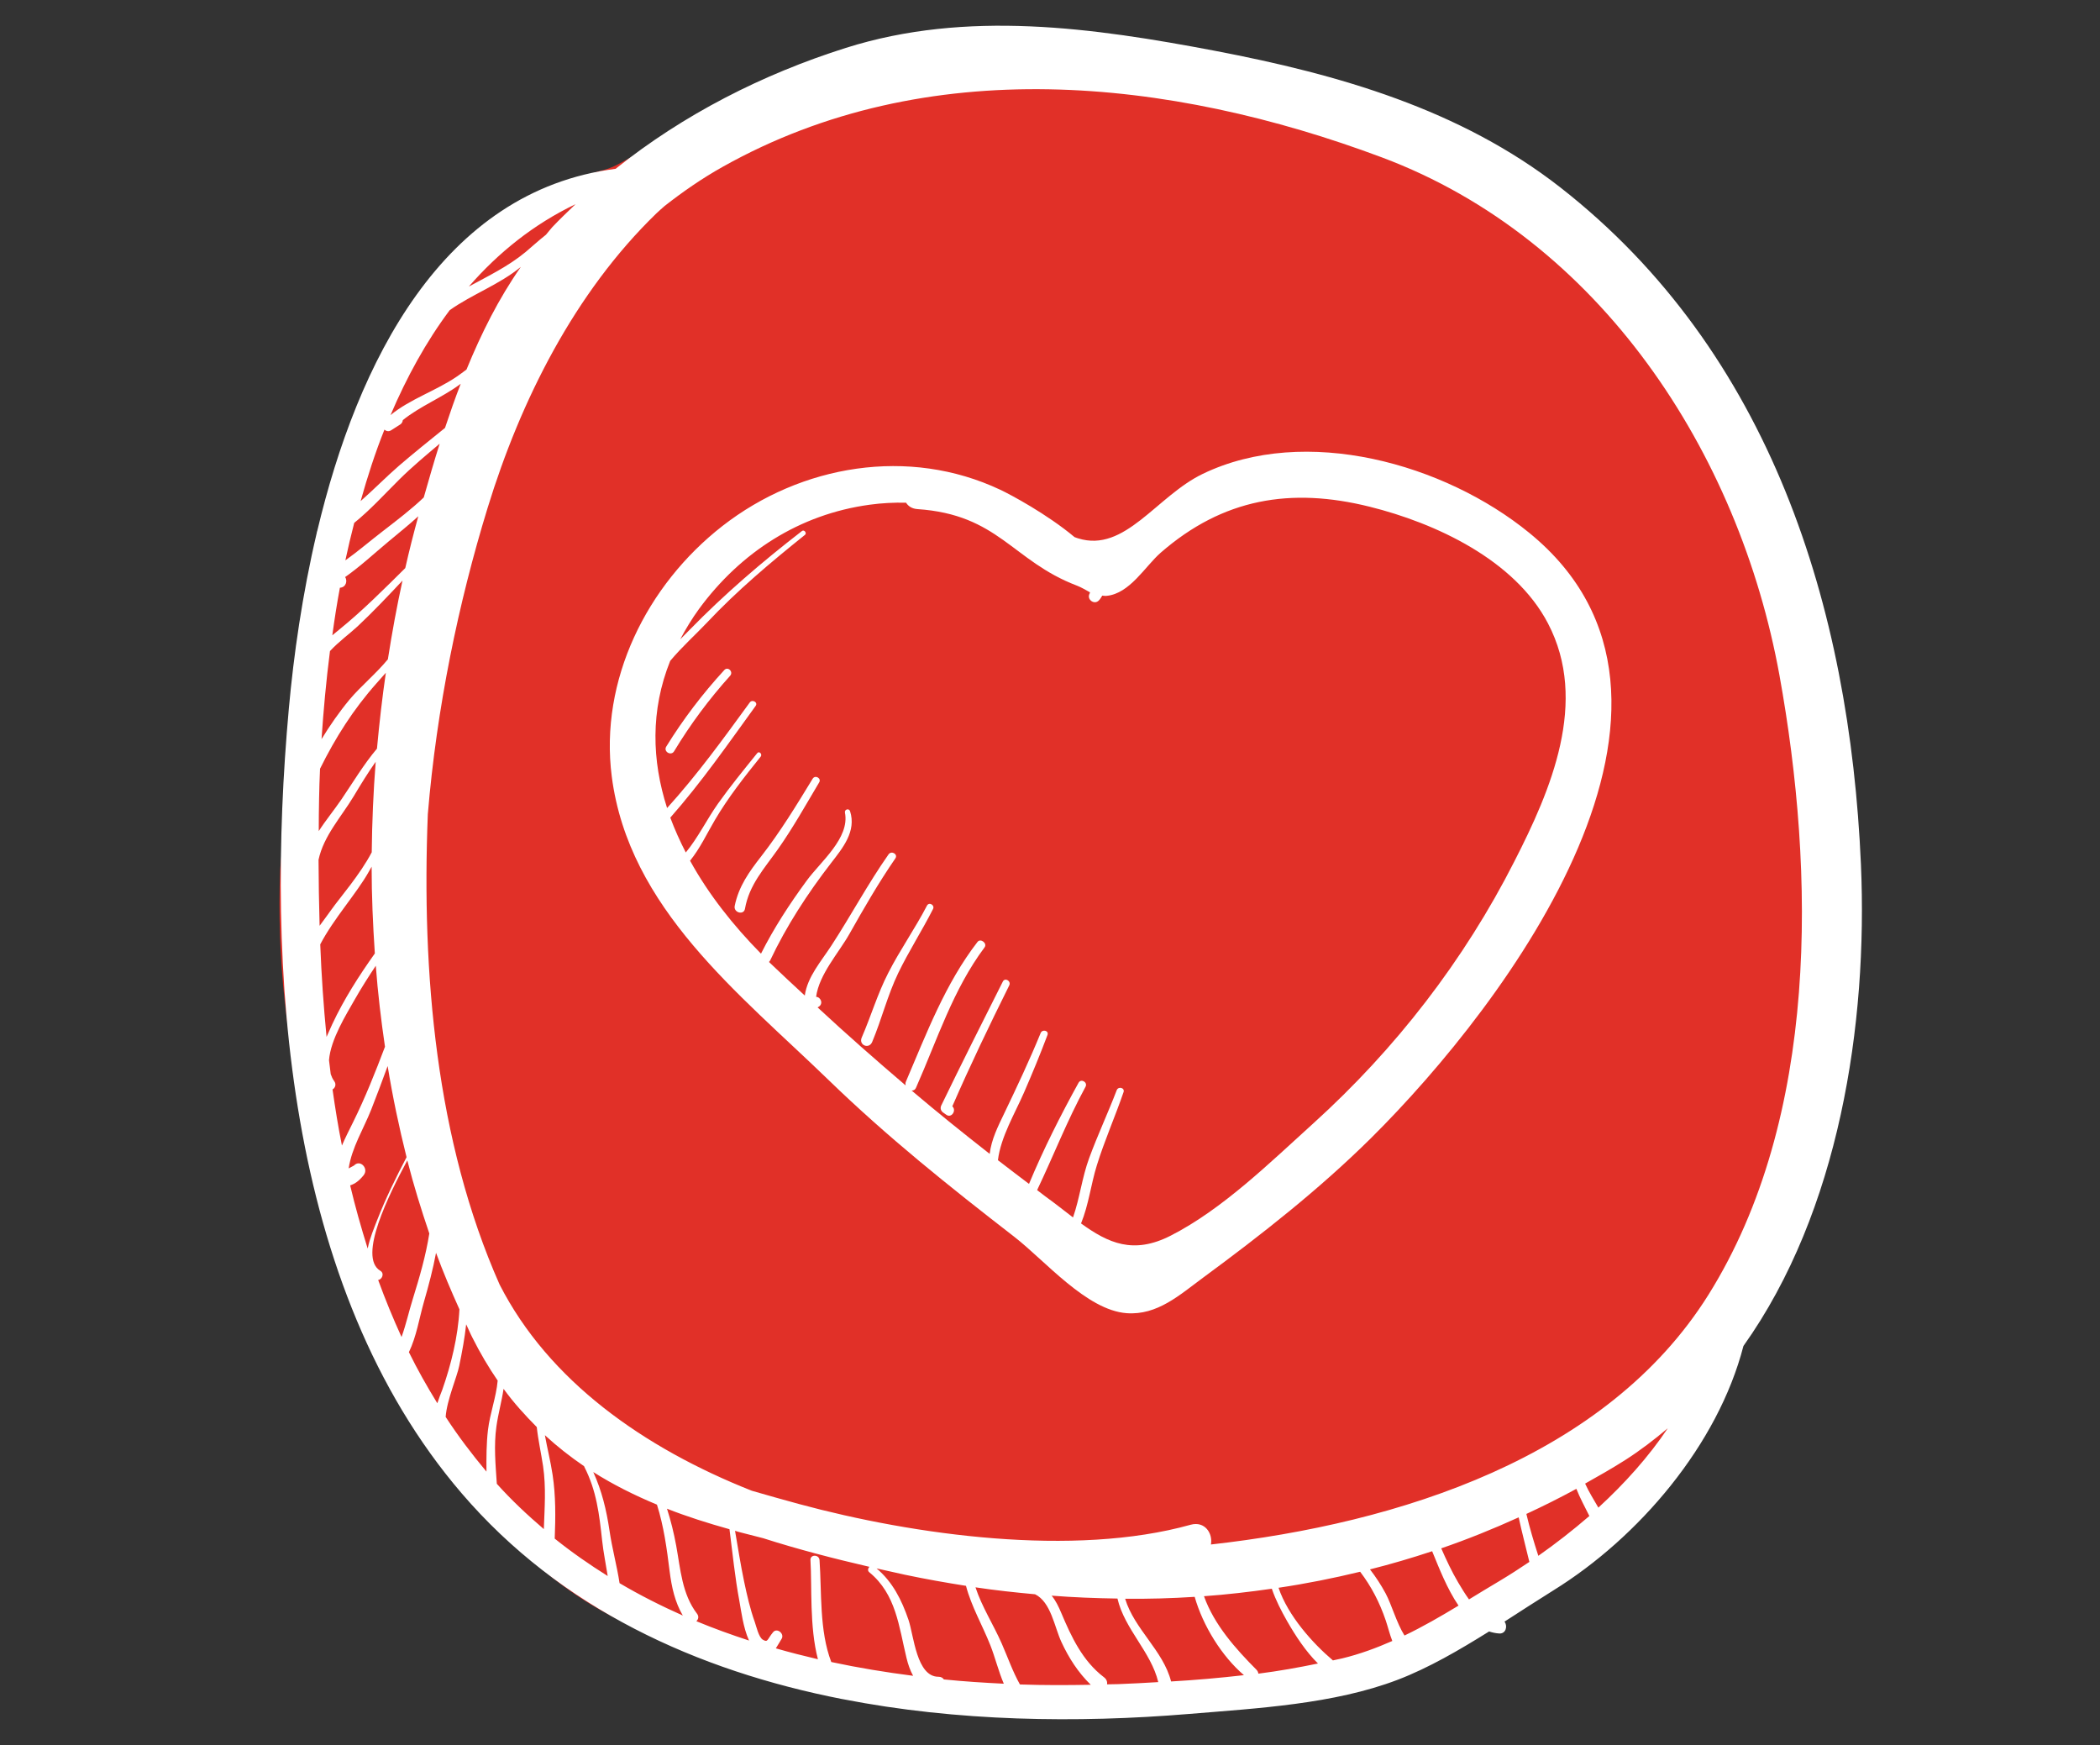 <?xml version="1.0" encoding="utf-8"?>
<!-- Generator: Adobe Illustrator 27.1.0, SVG Export Plug-In . SVG Version: 6.00 Build 0)  -->
<svg version="1.0" id="Isolation_Mode" xmlns="http://www.w3.org/2000/svg" xmlns:xlink="http://www.w3.org/1999/xlink" x="0px"
	 y="0px" viewBox="0 0 196.59 163.34" style="enable-background:new 0 0 196.59 163.34;" xml:space="preserve">
<rect x="0" y="0" width="196.59" height="163.34" fill="#333333" stroke="none"/>
<style type="text/css">
	.st0{fill:#E13028;}
	.st1{clip-path:url(#SVGID_00000173149040778383842110000010638280317647429820_);enable-background:new    ;}
	.st2{clip-path:url(#SVGID_00000063599808407120892900000010692920801974846607_);fill:#FFFFFF;}
</style>
<path class="st0" d="M160.02,130.43c-10.74,17.17-29.46,26.03-49.24,28.24c0.22-1.16-3.8-0.76-5.29-0.35
	c-12.33,3.44-28.08-0.97-40.21-4.26c-1.69-0.46-3.34-0.92-4.95-1.39c-11.42-4.52-18.49-14.75-23.66-24.88
	c-6.7-15.14-11.1-29.66-10.44-46.39c0.94-11.2,3.22-22.25,6.29-32.28c3.47-11.34,9.18-22.69,17.77-31.02
	c0.29-0.28,3.38-0.7,3.67-0.96c1.91-1.5,2.1-0.74,4.29-1.97C79.69,3.13,104.22,3.8,126.64,12.2c22.95,8.6,37.59,31.09,41.85,54.55
	c3.77,20.81,5.49,38.86-6.17,57.51"/>
<g>
	<defs>
		<rect id="SVGID_1_" x="26.28" y="2.41" width="148.02" height="158.52"/>
	</defs>
	<clipPath id="SVGID_00000153701271127028521650000017394494001655963318_">
		<use xlink:href="#SVGID_1_"  style="overflow:visible;"/>
	</clipPath>
	<g style="clip-path:url(#SVGID_00000153701271127028521650000017394494001655963318_);enable-background:new    ;">
		<g>
			<defs>
				<rect id="SVGID_00000059292359127471877040000002086238036627645837_" x="26.28" y="2.41" width="148.54" height="158.93"/>
			</defs>
			<clipPath id="SVGID_00000090982843129091858780000001242560610502659983_">
				<use xlink:href="#SVGID_00000059292359127471877040000002086238036627645837_"  style="overflow:visible;"/>
			</clipPath>
			<path style="clip-path:url(#SVGID_00000090982843129091858780000001242560610502659983_);fill:#FFFFFF;" d="M122.95,105.14
				c-4.06,3.67-8.5,8.04-13.37,10.52c-3.48,1.77-5.82,0.7-8.38-1.15c0.72-1.76,0.92-3.63,1.48-5.44c0.72-2.32,1.71-4.55,2.5-6.85
				c0.14-0.41-0.49-0.57-0.64-0.18c-0.82,2.14-1.79,4.21-2.58,6.36c-0.67,1.82-0.88,3.74-1.51,5.55c-0.81-0.62-1.66-1.3-2.59-1.97
				c-0.26-0.19-0.51-0.39-0.77-0.59c1.53-3.21,2.82-6.53,4.53-9.67c0.23-0.42-0.41-0.8-0.65-0.38c-1.69,3.06-3.29,6.23-4.64,9.47
				c-0.97-0.74-1.95-1.47-2.91-2.22c0.27-2.19,1.58-4.35,2.45-6.35c0.77-1.77,1.51-3.56,2.19-5.37c0.15-0.41-0.48-0.57-0.64-0.18
				c-1.04,2.54-2.21,5.02-3.4,7.5c-0.6,1.25-1.21,2.45-1.37,3.81c-2.48-1.94-4.92-3.9-7.31-5.93c0.17,0.01,0.33-0.06,0.42-0.28
				c1.98-4.47,3.45-9.16,6.41-13.12c0.28-0.38-0.37-0.88-0.66-0.51c-3.01,3.89-4.78,8.58-6.7,13.07c-0.06,0.13-0.05,0.25-0.03,0.36
				c-2.79-2.38-5.54-4.79-8.24-7.3l0.1-0.06c0.46-0.28,0.2-0.91-0.24-0.93c0.28-2.11,2.13-4.13,3.12-5.89
				c1.36-2.41,2.73-4.79,4.3-7.07c0.27-0.39-0.37-0.76-0.64-0.37c-1.93,2.75-3.51,5.71-5.34,8.52c-0.97,1.5-2.25,2.92-2.5,4.69
				c-1.12-1.04-2.24-2.07-3.35-3.14c0.04-0.04,0.07-0.08,0.1-0.13c1.54-3.26,3.51-6.28,5.71-9.13c1.1-1.42,2.38-2.97,1.78-4.85
				c-0.1-0.31-0.54-0.18-0.48,0.13c0.47,2.38-2.29,4.6-3.57,6.35c-1.6,2.18-3.07,4.43-4.29,6.85c-2.61-2.65-4.92-5.57-6.64-8.7
				c0.94-1.16,1.56-2.51,2.32-3.8c1.24-2.11,2.76-4.04,4.29-5.94c0.18-0.23-0.14-0.56-0.32-0.33c-1.25,1.55-2.52,3.1-3.67,4.72
				c-1.05,1.48-1.86,3.18-3.02,4.58c-0.55-1.07-1.04-2.16-1.45-3.26c2.91-3.3,5.41-6.9,7.99-10.46c0.24-0.33-0.31-0.65-0.55-0.32
				c-2.47,3.39-4.92,6.77-7.74,9.88c-1.43-4.45-1.57-9.13,0.29-13.77c1.1-1.32,2.44-2.52,3.42-3.56c2.85-3.03,5.96-5.64,9.2-8.24
				c0.2-0.16-0.07-0.52-0.28-0.36c-3.76,2.91-7.25,5.9-10.57,9.3c-0.26,0.27-0.54,0.55-0.83,0.84c0.51-0.96,1.08-1.91,1.77-2.86
				c3.89-5.29,9.4-8.85,15.97-9.74c1.16-0.16,2.29-0.21,3.4-0.19c0.2,0.32,0.54,0.56,1.05,0.6c7.62,0.51,8.88,4.84,14.91,7.15
				c0.5,0.19,0.88,0.44,1.26,0.64c-0.01,0.03-0.01,0.08-0.03,0.11c-0.31,0.53,0.41,1.1,0.85,0.66c0.15-0.15,0.23-0.3,0.33-0.46
				c0.14,0.01,0.26,0.04,0.41,0.02c2.17-0.21,3.61-2.77,5.05-4.03c5.84-5.09,12.19-6.15,19.58-4.31
				c6.15,1.53,13.57,4.96,16.68,10.91c3.84,7.32,0.27,15.62-3.14,22.28C137.06,89.9,130.63,98.19,122.95,105.14 M143.17,49.88
				c-7.94-6.49-20.98-10.15-30.57-5.53c-4.33,2.08-7.28,7.41-11.67,6.04c-0.12-0.03-0.22-0.08-0.34-0.12
				c-2.58-2.16-6.01-3.99-6.95-4.43c-8.56-4.04-18.64-2.35-26.02,3.4c-7.07,5.52-11.51,14.41-10.35,23.44
				C58.86,85.02,69.22,93,77.53,101.05c5.58,5.41,11.29,9.96,17.42,14.71c2.89,2.24,6.77,6.87,10.52,7.15
				c2.88,0.21,4.96-1.71,7.15-3.32c5.49-4.04,10.88-8.27,15.73-13.07C141.1,93.87,162.36,65.55,143.17,49.88"/>
			<path style="clip-path:url(#SVGID_00000090982843129091858780000001242560610502659983_);fill:#FFFFFF;" d="M67.81,62.71
				c-2.04,2.22-3.86,4.61-5.44,7.17c-0.29,0.47,0.46,0.91,0.74,0.43c1.52-2.52,3.27-4.87,5.24-7.06
				C68.68,62.88,68.15,62.35,67.81,62.71"/>
			<path style="clip-path:url(#SVGID_00000090982843129091858780000001242560610502659983_);fill:#FFFFFF;" d="M76.08,72.88
				c-1.52,2.49-3.02,4.96-4.82,7.27c-1.13,1.45-2.11,2.81-2.48,4.64c-0.13,0.63,0.85,0.9,0.96,0.27c0.39-2.24,1.81-3.77,3.08-5.57
				c1.41-2,2.61-4.15,3.86-6.25C76.93,72.85,76.32,72.5,76.08,72.88"/>
			<path style="clip-path:url(#SVGID_00000090982843129091858780000001242560610502659983_);fill:#FFFFFF;" d="M86.78,84.76
				c-1.12,2.16-2.53,4.15-3.63,6.31c-1,1.94-1.61,4.04-2.48,6.04c-0.31,0.71,0.68,1.13,0.98,0.41c0.89-2.12,1.43-4.35,2.43-6.43
				c0.99-2.05,2.23-3.97,3.26-6C87.54,84.72,86.98,84.39,86.78,84.76"/>
			<path style="clip-path:url(#SVGID_00000090982843129091858780000001242560610502659983_);fill:#FFFFFF;" d="M93.88,91.87
				c-1.94,3.85-3.88,7.71-5.76,11.59c-0.12,0.25-0.06,0.5,0.17,0.67c0.1,0.07,0.2,0.14,0.3,0.21c0.49,0.35,0.98-0.42,0.56-0.79
				c1.67-3.83,3.47-7.58,5.33-11.32C94.68,91.82,94.08,91.47,93.88,91.87"/>
			<path style="clip-path:url(#SVGID_00000090982843129091858780000001242560610502659983_);fill:#FFFFFF;" d="M159.94,121.18
				c-9.55,15.25-28.99,21.41-46.58,23.38c0.19-1.03-0.56-2.21-1.89-1.85c-10.96,3.06-25.9,0.98-36.68-1.94
				c-1.5-0.41-2.97-0.82-4.41-1.24c-10.15-4.02-19.01-10.29-23.61-19.3c-5.96-13.45-7.31-29.16-6.72-44.02
				c0.83-9.95,2.86-19.77,5.6-28.68c3.09-10.07,8.16-20.16,15.8-27.56c0.26-0.25,0.52-0.47,0.78-0.7c1.7-1.33,3.5-2.58,5.45-3.67
				c19.07-10.69,41.74-8.33,61.68-0.87c20.41,7.64,33.43,27.62,37.22,48.46C169.93,81.68,170.31,104.61,159.94,121.18
				 M149.63,141.11c-0.42-0.73-0.89-1.47-1.24-2.25c1.25-0.7,2.5-1.41,3.73-2.19c1.43-0.91,2.74-1.92,4.01-2.99
				C154.3,136.4,152.07,138.87,149.63,141.11 M144.01,145.62c-0.42-1.3-0.81-2.6-1.12-3.92c1.58-0.73,3.14-1.51,4.68-2.35
				c0.34,0.86,0.79,1.68,1.2,2.51l0.02,0.03C147.25,143.22,145.65,144.47,144.01,145.62 M140.4,147.96
				c-0.98,0.58-1.93,1.16-2.88,1.74c-0.39-0.54-0.73-1.11-1.01-1.58c-0.61-1.03-1.11-2.11-1.59-3.2c2.45-0.84,4.87-1.82,7.25-2.9
				c0.3,1.4,0.67,2.78,1,4.17C142.25,146.81,141.32,147.41,140.4,147.96 M131.48,153.08c-0.75-1.2-1.2-2.88-1.76-3.93
				c-0.43-0.8-0.92-1.55-1.47-2.26c1.95-0.49,3.89-1.06,5.82-1.7c0.63,1.53,1.39,3.51,2.47,5.09
				C134.87,151.29,133.21,152.25,131.48,153.08 M125.65,155.22c-0.29,0.07-0.58,0.12-0.88,0.19l-0.01-0.02
				c-1.88-1.59-4.19-4.17-5.07-6.78c2.57-0.38,5.12-0.89,7.64-1.5c1.04,1.37,1.82,2.86,2.4,4.57c0.21,0.63,0.37,1.3,0.61,1.91
				C128.86,154.24,127.31,154.82,125.65,155.22 M117.8,156.65c-0.01-0.12-0.06-0.24-0.17-0.36c-1.95-1.96-3.97-4.22-4.92-6.89
				c2.13-0.15,4.25-0.4,6.35-0.7c0.36,1.06,0.9,2.1,1.43,3.03c0.79,1.38,1.74,2.83,2.89,3.97
				C121.55,156.08,119.69,156.41,117.8,156.65 M109.63,157.38c-0.73-2.89-3.44-4.89-4.3-7.74c2.18,0.02,4.35-0.04,6.51-0.18
				c0.77,2.72,2.56,5.58,4.61,7.33C114.19,157.05,111.91,157.25,109.63,157.38 M104.68,157.63c-0.34,0.01-0.7,0.01-1.04,0.02
				c0.03-0.23-0.04-0.48-0.3-0.67c-1.99-1.52-3.03-3.74-3.98-5.99c-0.26-0.62-0.53-1.18-0.91-1.64c2.05,0.16,4.11,0.24,6.16,0.27
				c0.67,2.87,3.15,5,3.82,7.82C107.17,157.52,105.92,157.58,104.68,157.63 M95.48,157.66c-0.68-1.21-1.13-2.52-1.7-3.82
				c-0.78-1.78-1.86-3.44-2.46-5.27c1.86,0.28,3.72,0.48,5.58,0.65c1.49,0.74,1.81,3.06,2.46,4.46c0.7,1.51,1.57,2.86,2.75,4.01
				C99.93,157.73,97.71,157.74,95.48,157.66 M88.36,157.19c-0.1-0.15-0.26-0.25-0.5-0.25c-2.06,0.01-2.31-3.84-2.81-5.32
				c-0.64-1.87-1.48-3.55-2.99-4.82c0.89,0.2,1.77,0.4,2.65,0.59c1.9,0.4,3.81,0.74,5.72,1.04c0.51,1.94,1.53,3.67,2.28,5.56
				c0.45,1.14,0.76,2.43,1.26,3.6C92.11,157.5,90.24,157.38,88.36,157.19 M77.82,155.56c-1.13-2.93-0.89-6.56-1.1-9.54
				c-0.04-0.54-0.88-0.55-0.85,0c0.15,2.47-0.1,6.26,0.7,9.28c-1.32-0.31-2.63-0.64-3.94-1.02c0.18-0.3,0.37-0.59,0.54-0.89
				c0.29-0.48-0.43-1.07-0.8-0.62c-0.57,0.69-0.47,0.99-0.96,0.7c-0.39-0.23-0.61-1.26-0.75-1.65c-0.44-1.23-0.73-2.51-1-3.79
				c-0.33-1.58-0.58-3.17-0.85-4.75c0.2,0.06,0.39,0.12,0.6,0.17c0.67,0.17,1.35,0.35,2.03,0.52c3.28,1.05,6.62,1.91,9.95,2.68
				c-0.14,0.14-0.19,0.37-0.01,0.51c2.51,2.05,2.77,5.09,3.48,8.01c0.14,0.59,0.34,1.17,0.62,1.68
				C82.9,156.52,80.34,156.1,77.82,155.56 M65.19,151.74c0.18-0.17,0.26-0.43,0.07-0.69c-1.42-1.86-1.55-4.16-1.96-6.39
				c-0.22-1.19-0.5-2.33-0.86-3.45c1.85,0.73,3.81,1.35,5.85,1.92c0.29,2.25,0.51,4.5,0.93,6.74c0.16,0.87,0.35,2.47,0.9,3.68
				C68.44,153,66.8,152.41,65.19,151.74 M58,148.18c-0.25-1.64-0.7-3.26-0.94-4.91c-0.29-1.95-0.72-3.73-1.52-5.49
				c1.86,1.18,3.85,2.17,5.96,3.05c0.64,2.03,0.92,4.08,1.19,6.26c0.19,1.48,0.49,2.85,1.23,4.12
				C61.9,150.31,59.91,149.31,58,148.18 M51.93,144.01c0.08-1.99,0.1-4.03-0.2-5.98c-0.19-1.26-0.5-2.47-0.72-3.7
				c1.16,1.07,2.39,2.03,3.68,2.91l0,0.03c1.16,2.25,1.41,4.46,1.68,6.93c0.12,1.11,0.35,2.21,0.52,3.31
				C55.18,146.44,53.51,145.28,51.93,144.01 M50.91,143.12c-1.54-1.32-3.02-2.7-4.4-4.24c-0.12-1.78-0.29-3.58-0.04-5.36
				c0.17-1.22,0.5-2.36,0.67-3.53c0.96,1.32,2.02,2.48,3.11,3.58c0.13,1.22,0.4,2.4,0.59,3.66
				C51.13,139.2,50.98,141.16,50.91,143.12 M45.54,137.74c-1.38-1.65-2.67-3.35-3.82-5.12c0.11-1.58,1.06-3.73,1.27-4.78
				c0.27-1.31,0.51-2.59,0.65-3.89c0.2,0.41,0.37,0.84,0.58,1.24c0.73,1.46,1.52,2.79,2.37,4.03c-0.14,1.57-0.72,3.04-0.91,4.63
				C45.53,135.13,45.53,136.44,45.54,137.74 M40.94,131.34c-0.96-1.56-1.86-3.15-2.66-4.78c0.71-1.47,0.96-3.15,1.41-4.72
				c0.44-1.53,0.84-3.03,1.13-4.58c0.66,1.8,1.41,3.56,2.19,5.29c-0.13,2.55-0.78,5.18-1.61,7.54
				C41.24,130.49,41.08,130.91,40.94,131.34 M35.4,119.8c0.36-0.03,0.62-0.62,0.2-0.86c-2.13-1.28,0.83-7.17,2.53-10.33
				c0.59,2.32,1.3,4.6,2.06,6.84c-0.33,2.09-0.91,4.08-1.54,6.11c-0.37,1.18-0.64,2.42-1.06,3.58
				C36.79,123.39,36.06,121.61,35.4,119.8 M32.78,110.95c0.47-0.16,0.83-0.42,1.26-0.95c0.51-0.63-0.33-1.52-0.9-0.91
				c-0.17,0.09-0.33,0.18-0.5,0.27c0.29-1.94,1.39-3.69,2.11-5.5c0.53-1.35,1.04-2.71,1.54-4.08c0.47,2.89,1.07,5.73,1.77,8.53
				c-1,1.91-1.95,3.84-2.74,5.86c-0.28,0.72-0.7,1.71-0.9,2.69C33.81,114.91,33.25,112.94,32.78,110.95 M31.13,101.97
				c0.25-0.14,0.38-0.49,0.15-0.79c-0.15-0.2-0.24-0.42-0.32-0.65c-0.05-0.44-0.11-0.87-0.16-1.3c0.15-1.96,1.65-4.33,2.37-5.61
				c0.63-1.11,1.31-2.18,2.01-3.23c0.19,2.54,0.49,5.07,0.86,7.58c-0.9,2.38-1.85,4.77-2.98,7.05c-0.37,0.75-0.74,1.47-1.05,2.2
				C31.66,105.48,31.38,103.73,31.13,101.97 M29.98,88.39c1.26-2.42,3.43-4.8,4.55-6.81l0.26-0.46c0,2.71,0.12,5.42,0.3,8.12
				c-1.49,2.1-2.89,4.28-3.98,6.61c-0.16,0.34-0.35,0.76-0.54,1.2C30.29,94.17,30.09,91.28,29.98,88.39 M29.82,80.47
				c0.48-2.24,2.13-4.01,3.29-5.94c0.67-1.12,1.33-2.2,2.06-3.23c-0.22,2.81-0.34,5.64-0.37,8.47c-1.09,2.09-2.99,4.26-3.74,5.32
				c-0.35,0.5-0.75,1.02-1.14,1.56C29.86,84.58,29.83,82.52,29.82,80.47 M29.87,74.8c0.01-0.93,0.05-1.89,0.09-2.85
				c1.44-2.91,3.12-5.56,5.3-8.01c0.29-0.32,0.57-0.65,0.86-0.97c-0.34,2.34-0.61,4.71-0.83,7.1c-1.24,1.47-2.22,3.12-3.32,4.74
				c-0.71,1.04-1.49,1.98-2.13,2.98C29.84,76.78,29.85,75.78,29.87,74.8 M30.89,60.94c0.81-0.88,1.86-1.64,2.59-2.32
				c1.45-1.36,2.83-2.82,4.2-4.28c-0.53,2.41-0.98,4.88-1.37,7.37c-1.11,1.35-2.56,2.54-3.59,3.77c-0.97,1.17-1.83,2.41-2.62,3.7
				C30.28,66.51,30.53,63.74,30.89,60.94 M31.82,55.01c0.57-0.03,0.73-0.64,0.49-1c1.44-1.01,2.72-2.21,4.08-3.34
				c0.94-0.79,1.89-1.54,2.77-2.35c-0.44,1.59-0.85,3.21-1.22,4.85c-2,1.98-3.98,3.97-6.16,5.74c-0.21,0.18-0.44,0.36-0.67,0.55
				C31.31,57.98,31.54,56.5,31.82,55.01 M33.16,48.94c1.51-1.22,2.83-2.68,4.22-4.06c1.2-1.19,2.5-2.27,3.78-3.35
				c-0.54,1.69-1.01,3.36-1.49,5.03c-1.19,1.13-2.48,2.11-3.8,3.13c-1.19,0.91-2.32,1.89-3.54,2.76
				C32.58,51.28,32.86,50.1,33.16,48.94 M35.99,40.21c0.16,0.15,0.4,0.21,0.63,0.06c0.28-0.18,0.55-0.35,0.83-0.53
				c0.17-0.1,0.24-0.26,0.26-0.42c1.6-1.29,3.65-2.1,5.3-3.31c0.04-0.03,0.08-0.06,0.12-0.09c-0.53,1.36-1.01,2.75-1.47,4.13
				c-1.45,1.17-2.91,2.34-4.33,3.56c-1.22,1.06-2.36,2.23-3.57,3.29C34.4,44.62,35.12,42.38,35.99,40.21 M42.1,29.03
				c2.12-1.5,4.63-2.38,6.66-4.05c-2.06,2.94-3.7,6.21-5.09,9.61c-0.3,0.22-0.59,0.44-0.88,0.64c-1.95,1.34-4.39,2.11-6.23,3.62
				C38.07,35.31,39.89,31.98,42.1,29.03 M53.88,19.11c-0.73,0.7-1.47,1.4-2.17,2.14c-0.21,0.23-0.39,0.48-0.6,0.72
				c-0.71,0.56-1.36,1.16-1.91,1.62c-1.62,1.34-3.49,2.24-5.31,3.23C46.67,23.63,49.97,20.98,53.88,19.11 M174.21,80.91
				c-1.05-24.12-8.46-47.98-28.13-63.36c-9.38-7.33-20.8-10.59-32.32-12.79C102.34,2.59,90.5,0.91,79.19,4.48
				c-7.79,2.46-15.2,6.23-21.56,11.32C41.4,17.87,33.46,33.9,29.7,49.69c-0.03,0.06-0.04,0.13-0.05,0.2
				c-1.35,5.74-2.16,11.44-2.61,16.43c-2.2,24.26-0.4,54.11,16.17,73.44c9.25,10.8,22.01,16.6,35.64,19.27l0.07,0.01
				c10.69,2.09,21.9,2.25,32.39,1.38c6.39-0.53,13.55-0.91,19.54-3.2c2.88-1.1,5.75-2.77,8.55-4.52c0.31,0.1,0.62,0.17,0.96,0.19
				c0.63,0.03,0.79-0.72,0.48-1.11c1.56-1,3.09-2,4.57-2.92c8.01-4.96,15.41-13.63,17.8-22.88
				C172.18,113.38,174.86,95.87,174.21,80.91"/>
		</g>
	</g>
</g>
</svg>
